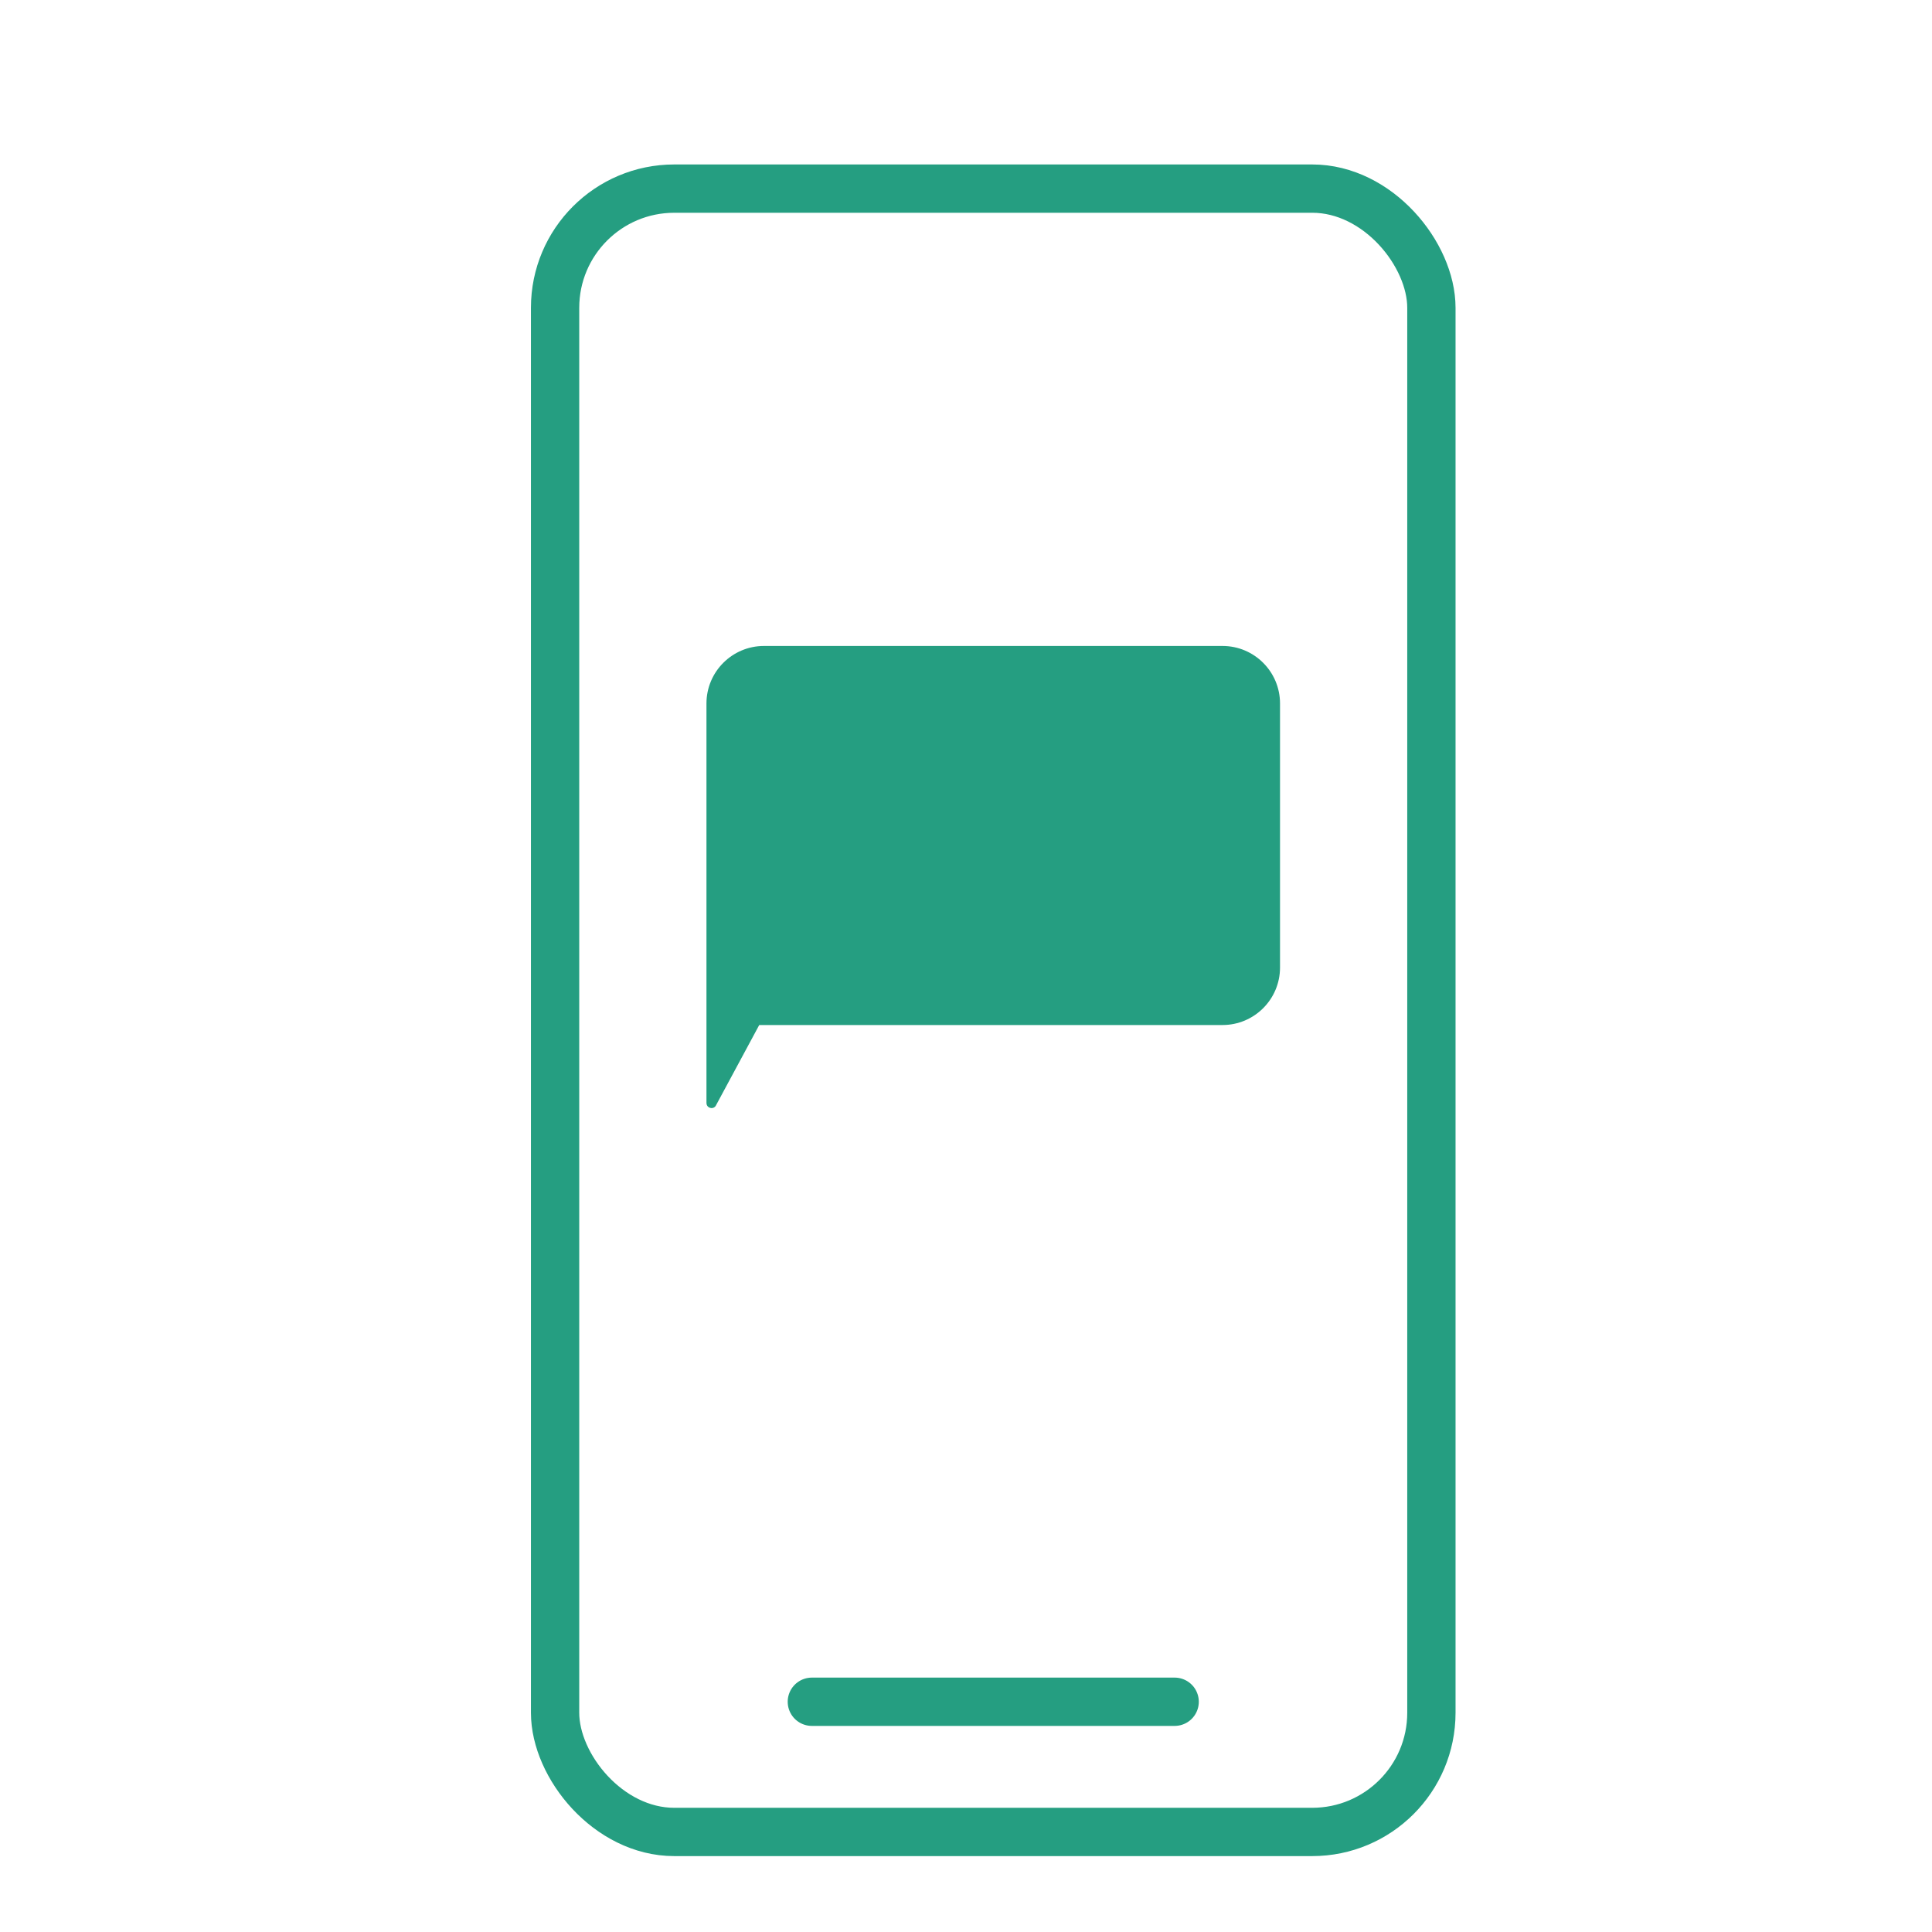 <?xml version="1.0" encoding="UTF-8"?>
<svg xmlns="http://www.w3.org/2000/svg" id="Livello_1" viewBox="0 0 800 800">
  <defs>
    <style>.cls-1{fill:#259e81;}.cls-2{fill:none;stroke:#259e81;stroke-linecap:round;stroke-miterlimit:10;stroke-width:20px;}</style>
  </defs>
  <rect class="cls-2" x="229.85" y="78.1" width="362.86" height="680.47" rx="49.35" ry="49.35"></rect>
  <line class="cls-2" x1="336.17" y1="704.66" x2="486.4" y2="704.66"></line>
  <path class="cls-1" d="m292.53,456.74v-165.44c0-13.16,10.67-23.82,23.82-23.82h189.86c13.16,0,23.82,10.67,23.82,23.82v109.32c0,13.16-10.67,23.82-23.82,23.82h-191.83l-18.04,33.51c-1.18,1.66-3.8.83-3.8-1.21Z"></path>
</svg>
